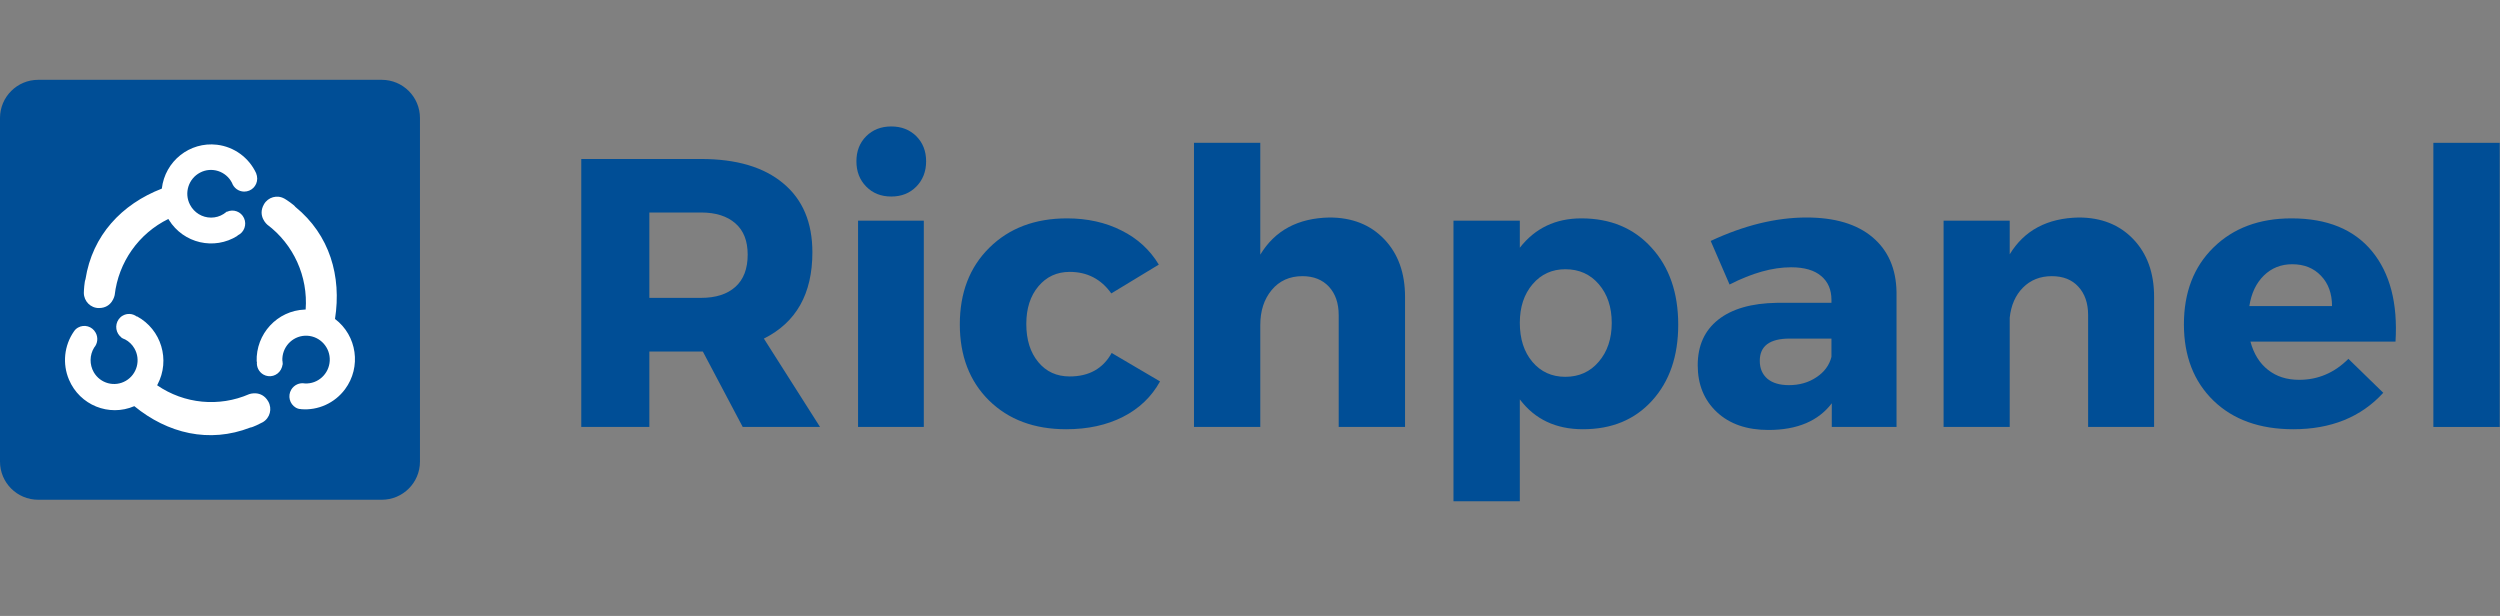 <svg width="69" height="17" viewBox="0 0 69 17" fill="none" xmlns="http://www.w3.org/2000/svg">
<rect x="0" y="0" width="69" height="17" fill="#808080" stroke="none"/>
<g clip-path="url(#clip0_4273_970)">
<path d="M10.537 2.203H1.054C0.472 2.203 0 2.675 0 3.257V12.74C0 13.322 0.472 13.793 1.054 13.793H10.537C11.119 13.793 11.591 13.322 11.591 12.74V3.257C11.591 2.675 11.119 2.203 10.537 2.203Z" fill="#004E96"/>
<path fill-rule="evenodd" clip-rule="evenodd" d="M7.099 4.931C7.098 5.131 6.937 5.29 6.738 5.288C6.587 5.287 6.452 5.19 6.402 5.045C6.236 4.722 5.841 4.596 5.522 4.764C5.202 4.931 5.076 5.329 5.244 5.65C5.357 5.869 5.581 6.006 5.826 6.006C5.948 6.006 6.068 5.972 6.171 5.906C6.192 5.889 6.213 5.873 6.236 5.859C6.244 5.853 6.252 5.847 6.26 5.839L6.263 5.845C6.441 5.762 6.653 5.84 6.735 6.02C6.817 6.199 6.74 6.413 6.562 6.496C6.559 6.497 6.556 6.499 6.552 6.5L6.556 6.508C5.911 6.914 5.064 6.717 4.661 6.068C4.656 6.06 4.652 6.053 4.647 6.043C3.829 6.443 3.27 7.235 3.165 8.145C3.165 8.145 3.101 8.502 2.731 8.502C2.502 8.504 2.316 8.316 2.314 8.085C2.314 8.018 2.331 7.766 2.359 7.709C2.548 6.493 3.363 5.633 4.466 5.206C4.554 4.447 5.236 3.906 5.989 3.995C6.461 4.051 6.87 4.349 7.071 4.783L7.07 4.784C7.088 4.828 7.099 4.879 7.099 4.931ZM8.164 11.251C7.993 11.149 7.936 10.928 8.038 10.755C8.116 10.624 8.266 10.555 8.415 10.583C8.775 10.602 9.082 10.321 9.101 9.957C9.119 9.594 8.841 9.285 8.48 9.266C8.119 9.248 7.812 9.528 7.793 9.892C7.792 9.911 7.792 9.929 7.793 9.948C7.8 9.975 7.801 10.001 7.801 10.028C7.803 10.037 7.804 10.048 7.806 10.057H7.798C7.793 10.109 7.776 10.157 7.752 10.202C7.655 10.374 7.44 10.435 7.27 10.338C7.144 10.266 7.075 10.126 7.092 9.982L7.084 9.981C7.058 9.215 7.652 8.572 8.413 8.544C8.421 8.544 8.428 8.544 8.436 8.544C8.504 7.63 8.103 6.745 7.374 6.198C7.374 6.198 7.099 5.964 7.285 5.639C7.398 5.44 7.651 5.369 7.849 5.482C7.849 5.482 7.849 5.482 7.851 5.482C7.908 5.514 8.117 5.656 8.151 5.709C9.101 6.483 9.431 7.625 9.246 8.803C9.854 9.262 9.978 10.131 9.522 10.744C9.239 11.124 8.779 11.334 8.308 11.293V11.291C8.256 11.291 8.208 11.276 8.164 11.251ZM2.152 9.042C2.325 8.943 2.543 9.006 2.639 9.181C2.714 9.313 2.697 9.48 2.598 9.594C2.471 9.801 2.468 10.062 2.588 10.273C2.768 10.585 3.165 10.691 3.474 10.51C3.784 10.329 3.89 9.929 3.71 9.617C3.65 9.511 3.56 9.425 3.453 9.368C3.428 9.36 3.403 9.348 3.38 9.335C3.371 9.332 3.361 9.327 3.352 9.324L3.357 9.318C3.196 9.201 3.16 8.975 3.276 8.812C3.306 8.772 3.341 8.737 3.385 8.713C3.507 8.641 3.662 8.65 3.775 8.737L3.78 8.731C4.452 9.093 4.706 9.936 4.347 10.614C4.343 10.62 4.34 10.627 4.336 10.633C5.086 11.149 6.046 11.241 6.879 10.878C6.879 10.878 7.217 10.755 7.403 11.079C7.519 11.279 7.453 11.535 7.254 11.652C7.197 11.684 6.971 11.797 6.909 11.8C5.77 12.243 4.625 11.961 3.707 11.21C3.008 11.51 2.201 11.182 1.904 10.479C1.718 10.04 1.77 9.536 2.042 9.145H2.043C2.069 9.103 2.107 9.068 2.152 9.042Z" fill="white"/>
<path d="M20.499 11.784L19.399 9.703H17.922V11.784H16.043V4.388H19.35C20.328 4.388 21.084 4.613 21.617 5.06C22.154 5.506 22.422 6.14 22.422 6.965C22.422 8.107 21.976 8.9 21.083 9.345L22.633 11.784H20.499ZM17.922 8.221H19.35C19.755 8.221 20.072 8.12 20.297 7.917C20.523 7.714 20.636 7.418 20.636 7.028C20.636 6.649 20.523 6.361 20.297 6.165C20.072 5.966 19.755 5.865 19.35 5.865H17.922V8.221Z" fill="#004E96"/>
<path d="M23.907 3.76C24.087 3.581 24.317 3.49 24.599 3.49C24.88 3.49 25.111 3.581 25.291 3.76C25.47 3.94 25.561 4.171 25.561 4.452C25.561 4.734 25.47 4.966 25.291 5.149C25.111 5.333 24.88 5.424 24.599 5.424C24.317 5.424 24.087 5.333 23.907 5.149C23.727 4.966 23.637 4.734 23.637 4.452C23.637 4.171 23.727 3.94 23.907 3.76ZM25.497 11.784H23.682V6.091H25.497V11.784Z" fill="#004E96"/>
<path d="M29.45 6.027C30.012 6.027 30.513 6.139 30.952 6.361C31.394 6.581 31.737 6.895 31.983 7.303L30.672 8.098C30.39 7.703 30.007 7.504 29.524 7.504C29.171 7.504 28.882 7.637 28.66 7.902C28.437 8.167 28.326 8.514 28.326 8.942C28.326 9.378 28.436 9.727 28.655 9.992C28.874 10.258 29.163 10.39 29.524 10.39C30.056 10.39 30.443 10.174 30.682 9.742L32.017 10.527C31.784 10.949 31.444 11.276 30.996 11.504C30.547 11.733 30.024 11.847 29.426 11.847C28.545 11.847 27.836 11.582 27.296 11.052C26.759 10.52 26.491 9.819 26.491 8.952C26.491 8.079 26.762 7.374 27.306 6.837C27.852 6.297 28.567 6.027 29.45 6.027Z" fill="#004E96"/>
<path d="M36.693 6.003C37.321 6.003 37.824 6.203 38.204 6.601C38.587 7.001 38.779 7.531 38.779 8.191V11.784H36.948V8.697C36.948 8.367 36.857 8.106 36.678 7.912C36.498 7.719 36.254 7.622 35.947 7.622C35.594 7.622 35.31 7.75 35.098 8.005C34.888 8.258 34.784 8.579 34.784 8.972V11.784H32.954V3.942H34.784V7.028C35.187 6.361 35.822 6.02 36.693 6.003Z" fill="#004E96"/>
<path d="M43.645 6.027C44.449 6.027 45.095 6.297 45.583 6.837C46.074 7.374 46.319 8.082 46.319 8.962C46.319 9.829 46.079 10.527 45.598 11.057C45.119 11.585 44.484 11.847 43.689 11.847C42.943 11.847 42.361 11.573 41.947 11.023V13.835H40.116V6.091H41.947V6.837C42.369 6.297 42.934 6.027 43.645 6.027ZM43.203 10.4C43.582 10.4 43.89 10.261 44.126 9.983C44.364 9.705 44.484 9.348 44.484 8.913C44.484 8.475 44.364 8.118 44.126 7.843C43.89 7.568 43.582 7.431 43.203 7.431C42.836 7.431 42.536 7.568 42.3 7.843C42.065 8.118 41.947 8.474 41.947 8.908C41.947 9.353 42.062 9.713 42.295 9.988C42.527 10.262 42.83 10.4 43.203 10.4Z" fill="#004E96"/>
<path d="M49.861 6.003C50.642 6.003 51.249 6.184 51.681 6.547C52.113 6.911 52.334 7.416 52.344 8.064V11.784H50.557V11.131C50.184 11.621 49.602 11.867 48.81 11.867C48.212 11.867 47.736 11.703 47.382 11.371C47.032 11.041 46.857 10.611 46.857 10.081C46.857 9.541 47.045 9.123 47.422 8.824C47.801 8.524 48.342 8.368 49.046 8.358H50.548V8.275C50.548 7.994 50.452 7.774 50.263 7.617C50.077 7.458 49.799 7.377 49.434 7.377C48.92 7.377 48.354 7.536 47.736 7.853L47.215 6.65C48.138 6.219 49.019 6.003 49.861 6.003ZM49.375 10.63C49.662 10.63 49.914 10.559 50.13 10.414C50.349 10.271 50.489 10.083 50.548 9.85V9.345H49.394C48.845 9.345 48.57 9.549 48.57 9.958C48.57 10.168 48.64 10.333 48.781 10.454C48.921 10.571 49.12 10.63 49.375 10.63Z" fill="#004E96"/>
<path d="M57.372 6.003C57.997 6.003 58.498 6.203 58.879 6.601C59.261 7.001 59.453 7.531 59.453 8.191V11.784H57.632V8.697C57.632 8.367 57.541 8.105 57.362 7.912C57.186 7.719 56.941 7.622 56.631 7.622C56.307 7.622 56.04 7.729 55.831 7.941C55.625 8.151 55.504 8.427 55.468 8.77V11.784H53.643V6.091H55.468V7.019C55.87 6.358 56.505 6.02 57.372 6.003Z" fill="#004E96"/>
<path d="M63.245 6.027C64.229 6.027 64.97 6.33 65.468 6.935C65.965 7.541 66.181 8.372 66.116 9.428H62.112C62.203 9.765 62.364 10.026 62.597 10.208C62.83 10.392 63.115 10.483 63.456 10.483C63.977 10.483 64.43 10.29 64.816 9.904L65.778 10.841C65.165 11.512 64.337 11.847 63.295 11.847C62.372 11.847 61.637 11.585 61.091 11.057C60.547 10.527 60.276 9.826 60.276 8.952C60.276 8.072 60.547 7.366 61.091 6.832C61.637 6.296 62.355 6.027 63.245 6.027ZM62.082 8.447H64.364C64.364 8.101 64.262 7.822 64.06 7.612C63.86 7.4 63.595 7.293 63.265 7.293C62.953 7.293 62.692 7.399 62.48 7.607C62.27 7.814 62.137 8.093 62.082 8.447Z" fill="#004E96"/>
<path d="M68.992 11.784H67.161V3.942H68.992V11.784Z" fill="#004E96"/>
</g>
<defs>
<clipPath id="clip0_4273_970">
<rect width="69" height="16.057" fill="white"/>
</clipPath>
</defs>
</svg>
